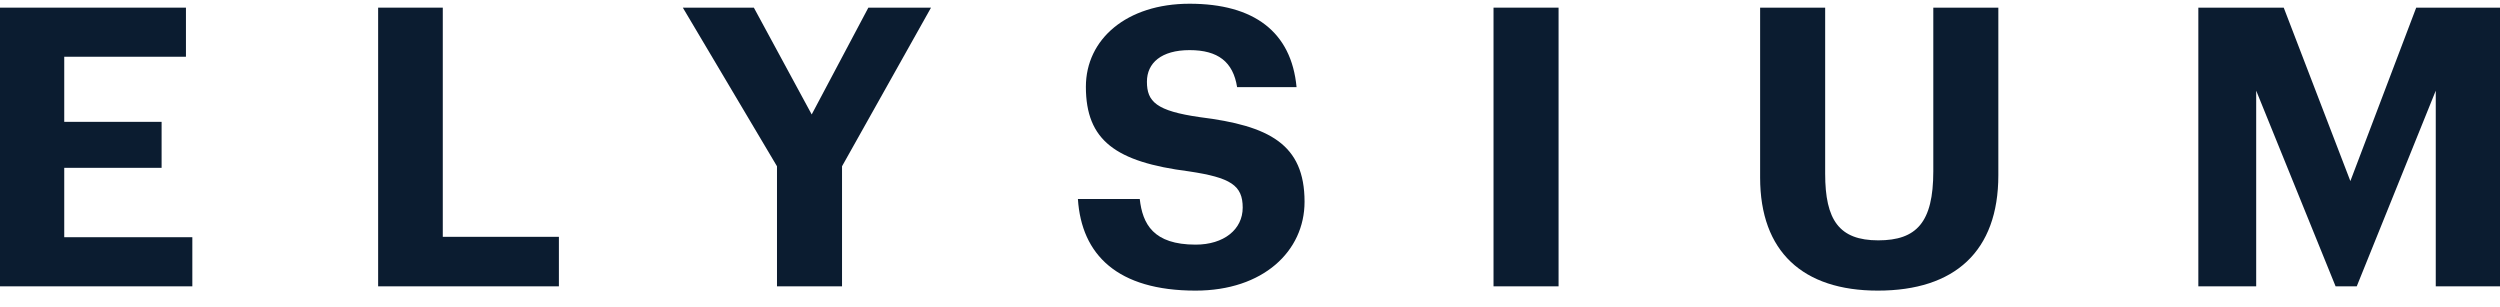 <svg width="122" height="15" viewBox="0 0 122 15" fill="none" xmlns="http://www.w3.org/2000/svg">
<g filter="url(#filter0_b_218_1817)">
<path d="M0 13.973H9.386V11.576H3.135V8.19H7.886V5.946H3.135V2.769H9.074V0.373H0L0 13.973Z" fill="#0B1C30"/>
<path d="M18.453 13.973H27.274V11.557H21.608V0.373H18.453V13.973Z" fill="#0B1C30"/>
<path d="M37.917 13.973H41.091V8.114L45.434 0.373H42.376L39.611 5.585L36.788 0.373H33.322L37.917 8.114V13.973Z" fill="#0B1C30"/>
<path d="M58.346 14.182C61.637 14.182 63.662 12.261 63.662 9.845C63.662 7.03 61.929 6.136 58.56 5.718C56.418 5.413 55.97 4.957 55.97 3.987C55.97 3.074 56.671 2.446 58.054 2.446C59.436 2.446 60.176 3.017 60.371 4.253H63.272C63.019 1.552 61.189 0.182 58.054 0.182C54.977 0.182 52.991 1.913 52.991 4.234C52.991 6.859 54.451 7.905 58.015 8.362C60.059 8.666 60.644 9.046 60.644 10.131C60.644 11.196 59.728 11.938 58.346 11.938C56.282 11.938 55.756 10.93 55.62 9.712H52.602C52.777 12.432 54.529 14.182 58.346 14.182Z" fill="#0B1C30"/>
<path d="M72.884 13.973H76.058V0.373H72.884V13.973Z" fill="#0B1C30"/>
<path d="M91.638 14.182C95.397 14.182 97.519 12.261 97.519 8.552V0.373H94.345V8.362C94.345 10.854 93.527 11.729 91.658 11.729C89.75 11.729 89.068 10.739 89.068 8.476V0.373H85.894V8.666C85.894 12.28 87.978 14.182 91.638 14.182Z" fill="#0B1C30"/>
<path d="M107.279 13.973H110.102V4.424L113.977 13.973H115.009L118.865 4.424V13.973H122V0.373H117.911L114.698 8.837L111.446 0.373H107.279V13.973Z" fill="#0B1C30"/>
</g>
<defs>
<filter id="filter0_b_218_1817" x="-29.388" y="-29.205" width="180.776" height="72.775" filterUnits="userSpaceOnUse" color-interpolation-filters="sRGB">
<feFlood flood-opacity="0" result="BackgroundImageFix"/>
<feGaussianBlur in="BackgroundImageFix" stdDeviation="14.694"/>
<feComposite in2="SourceAlpha" operator="in" result="effect1_backgroundBlur_218_1817"/>
<feBlend mode="normal" in="SourceGraphic" in2="effect1_backgroundBlur_218_1817" result="shape"/>
</filter>
</defs>
</svg>
